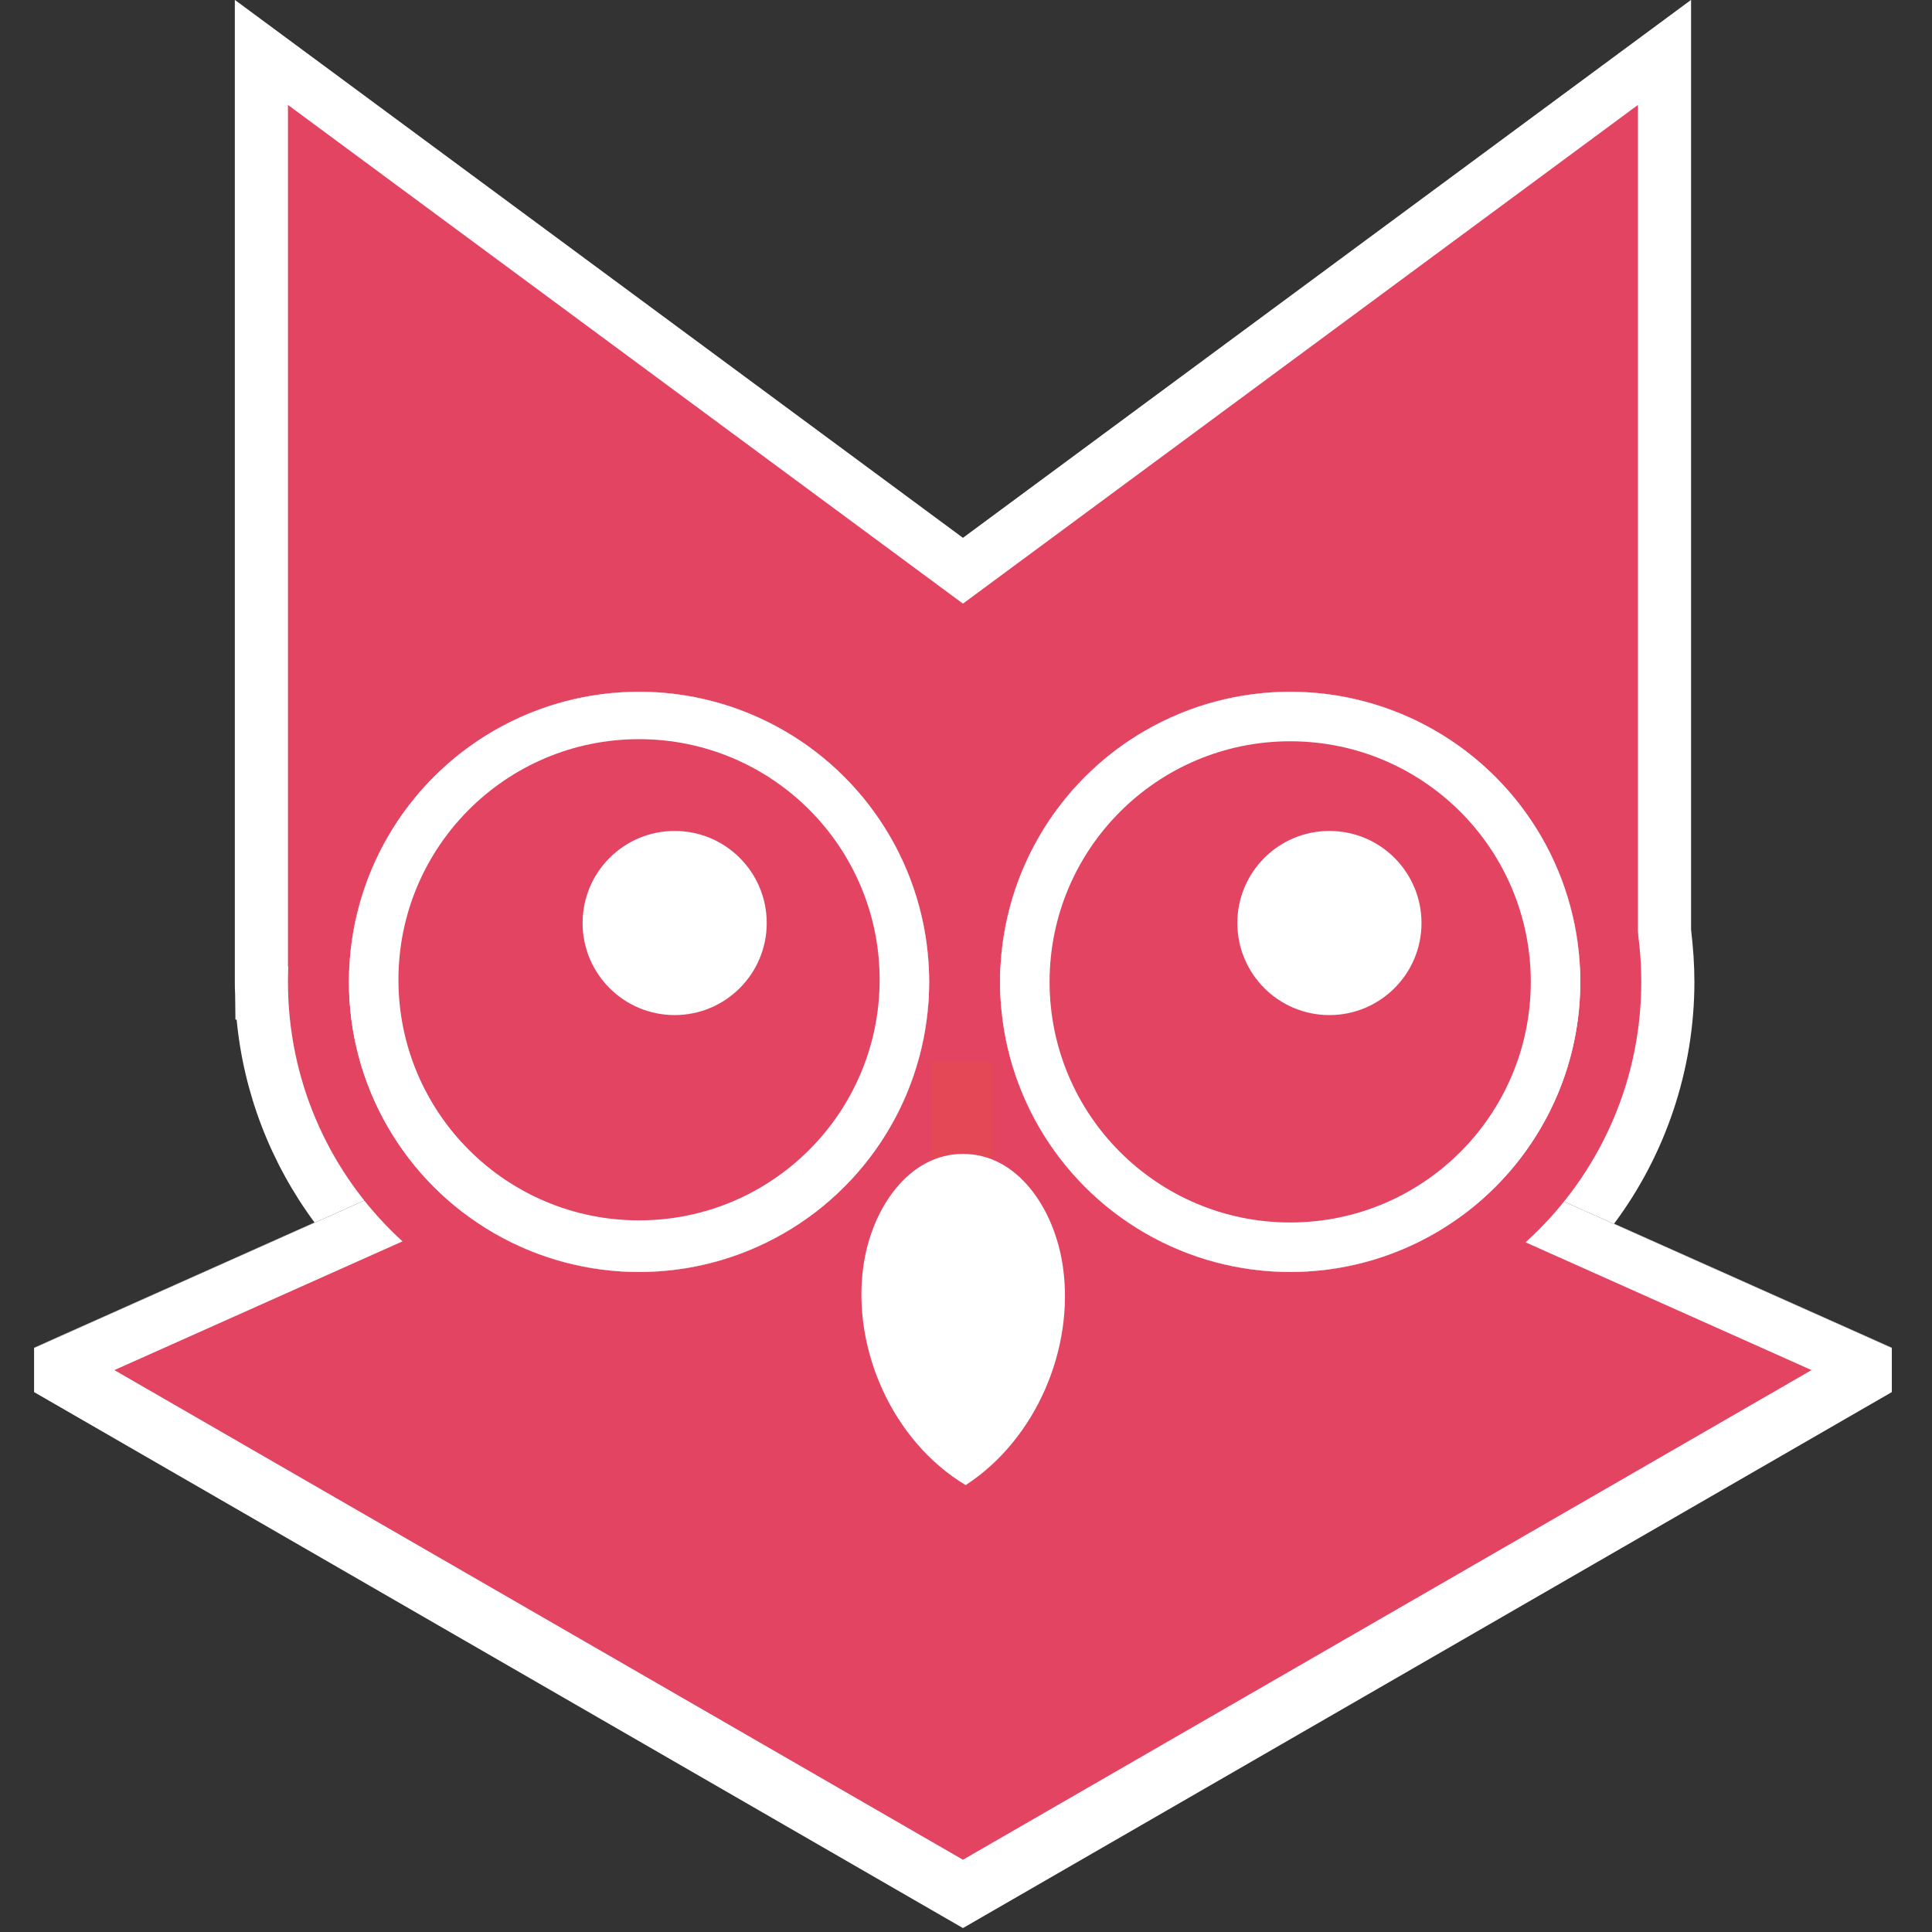 <?xml version="1.0" encoding="UTF-8" standalone="no"?>
<!--
  - Copyright (c) 2025 gtk-kn
  -
  - SPDX-License-Identifier: CC-BY-SA-4.0
  -
  - Creative Commons Attribution-ShareAlike 4.0 International License.
  -
  - You should have received a copy of the license along with this
  - work. If not, see http://creativecommons.org/licenses/by-sa/4.0/
  -->

<svg
   version="1.1"
   id="Layer_1"
   x="0px"
   y="0px"
   viewBox="0 0 64 64"
   xml:space="preserve"
   sodipodi:docname="logo-icon.svg"
   inkscape:export-filename="/home/leinardi/Workspace/gitlab/gtk-kn/docs/assets/logo-256.png"
   inkscape:export-xdpi="25.077551"
   inkscape:export-ydpi="25.077551"
   inkscape:version="1.1.2 (0a00cf5339, 2022-02-04)"
   width="64"
   height="64"
   xmlns:inkscape="http://www.inkscape.org/namespaces/inkscape"
   xmlns:sodipodi="http://sodipodi.sourceforge.net/DTD/sodipodi-0.dtd"
   xmlns="http://www.w3.org/2000/svg"
   xmlns:svg="http://www.w3.org/2000/svg"><rect x="0" y="0" width="64" height="64" fill="#333333" stroke="none"/><defs
   id="defs47" /><sodipodi:namedview
   id="namedview45"
   pagecolor="#ffffff"
   bordercolor="#666666"
   borderopacity="1.0"
   inkscape:pageshadow="2"
   inkscape:pageopacity="0.0"
   inkscape:pagecheckerboard="true"
   showgrid="false"
   inkscape:zoom="11.313708"
   inkscape:cx="53.342368"
   inkscape:cy="22.848388"
   inkscape:window-width="3370"
   inkscape:window-height="1376"
   inkscape:window-x="70"
   inkscape:window-y="27"
   inkscape:window-maximized="1"
   inkscape:current-layer="g1051" />
<style
   type="text/css"
   id="style2">
	.st0{fill:#FFFFFF;}
	.st1{fill:#7F52FF;}
	.st2{fill:#E24462;}
	.st3{fill:#B125EA;}
	.st4{fill:#E44857;}
</style>
<g
   id="g42">












	<g
   inkscape:export-filename="/home/leinardi/Workspace/gitlab/gtk-kn/docs/assets/logo-1024.png"
   inkscape:export-xdpi="25.062208"
   inkscape:export-ydpi="25.062208"
   id="g1051"
   transform="translate(-204.3,-22)"><g
     id="g1906"
     transform="matrix(0.1,0,0,0.1,184.999,19.826)"><path
       id="path1805"
       class="st0"
       d="M 615.4,446.307 307.699,308.822 0,446.307 V 458.5 460.891 L 307.699,638.441 615.4,460.891 V 458.5 Z"
       transform="translate(204.3,22)" /><path
       id="path1803"
       class="st0"
       d="M 66.5,-0.301 V 319.9 323.199 325 c 0,1.3 -3.91e-4,2.7 0.1,4 l 0.1,8.5 h 0.4 c 2.3,24.4 11.301,47.599 25.801,67.199 l -85.1,38 L 0,446.199 v 0.107 L 307.699,308.822 615.4,446.307 v -0.107 l -7.801,-3.5 -84.199,-37.6 C 540.5,382.2 550,354 550,325 c 0,-5.6 -0.4,-11.401 -1.1,-17.301 V -0.301 L 307.699,177.9 Z"
       transform="translate(204.3,22)" /><polygon
       class="st2"
       points="512,350 230.9,475.6 512,637.8 793.1,475.6 "
       id="polygon8" /><polygon
       class="st2"
       points="735.6,341.9 288.4,341.9 288.4,56.5 512,221.7 735.6,56.5 "
       id="polygon12" /><g
       id="g20">
		<path
   class="st0"
   d="m 620.4,240.8 c -49.1,0 -90.6,33.6 -102.6,78.9 v 0 c -2.3,8.7 -3.6,17.8 -3.6,27.2 0,9.4 1.2,18.5 3.6,27.2 v 0 c 12,45.4 53.5,78.9 102.6,78.9 58.5,0 106.2,-47.6 106.2,-106.2 0,-58.6 -47.6,-106 -106.2,-106 z m 0,202.3 c -53,0 -96.1,-43.1 -96.1,-96.1 0,-53 43.1,-96.1 96.1,-96.1 53,0 96.1,43.1 96.1,96.1 0,53 -43.1,96.1 -96.1,96.1 z"
   id="path14" />
		<path
   class="st2"
   d="m 620.4,230.7 c -48.9,0 -90.7,30.1 -107.9,72.8 -2.1,5.3 -3.9,10.7 -5.2,16.3 v 0 c -2.1,8.7 -3.2,17.8 -3.2,27.2 0,9.4 1.1,18.5 3.2,27.2 v 0 c 1.3,5.6 3.1,11.1 5.2,16.3 17.2,42.7 59,72.8 107.9,72.8 64.2,0 116.3,-52.1 116.3,-116.3 0,-64.2 -52,-116.3 -116.3,-116.3 z m 0,212.4 c -53,0 -96.1,-43.1 -96.1,-96.1 0,-53 43.1,-96.1 96.1,-96.1 53,0 96.1,43.1 96.1,96.1 0,53 -43.1,96.1 -96.1,96.1 z"
   id="path16" />
		<circle
   class="st0"
   cx="620.4"
   cy="347"
   r="96.1"
   id="circle18" />
	</g><g
       id="g28">
		<path
   class="st0"
   d="m 507.3,319.8 c -12,-45.4 -53.5,-79 -102.6,-79 -58.6,0 -106.2,47.6 -106.2,106.2 0,58.6 47.6,106.2 106.2,106.2 49.1,0 90.6,-33.6 102.6,-79 2.3,-8.7 3.6,-17.8 3.6,-27.2 0,-9.4 -1.2,-18.5 -3.6,-27.2 z M 404.7,443.1 c -53,0 -96.1,-43.1 -96.1,-96.1 0,-53 43.1,-96.1 96.1,-96.1 53,0 96.1,43.1 96.1,96.1 0,53 -43.1,96.1 -96.1,96.1 z"
   id="path22" />
		<path
   class="st2"
   d="m 517.8,319.8 c -1.3,-5.6 -3.1,-11.1 -5.2,-16.3 -17.2,-42.7 -59,-72.8 -107.9,-72.8 -64.2,0 -116.3,52.1 -116.3,116.3 0,64.2 52,116.3 116.3,116.3 48.8,0 90.6,-30.1 107.9,-72.8 2.1,-5.3 3.9,-10.7 5.2,-16.3 2.1,-8.7 3.2,-17.8 3.2,-27.2 0,-9.4 -1.1,-18.5 -3.2,-27.2 z M 404.7,443.1 c -53,0 -96.1,-43.1 -96.1,-96.1 0,-53 43.1,-96.1 96.1,-96.1 53,0 96.1,43.1 96.1,96.1 0,53 -43.1,96.1 -96.1,96.1 z"
   id="path24" />
		<circle
   class="st0"
   cx="404.7"
   cy="347"
   r="96.1"
   id="circle26" />
	</g><circle
       class="st2"
       cx="404.7"
       cy="346.3"
       r="79.7"
       id="circle30" /><circle
       class="st0"
       cx="416.5"
       cy="327.5"
       r="30.5"
       id="circle32" /><circle
       class="st2"
       cx="620.4"
       cy="347"
       r="79.7"
       id="circle34" /><rect
       x="501.4"
       y="373.4"
       class="st4"
       width="20.7"
       height="103.4"
       id="rect36" /><path
       class="st0"
       d="m 545.1,441.3 c 3.9,27 -8.8,57.2 -32.2,72.4 -24.3,-14.6 -37.7,-45.2 -33.9,-72.4 2.7,-19.5 15.3,-37.4 33,-37.3 17.9,-0.1 30.3,17.9 33.1,37.3 z"
       id="path38" /><circle
       class="st0"
       cx="633.4"
       cy="327.5"
       r="30.5"
       id="circle40" /></g></g>
</g>
</svg>

